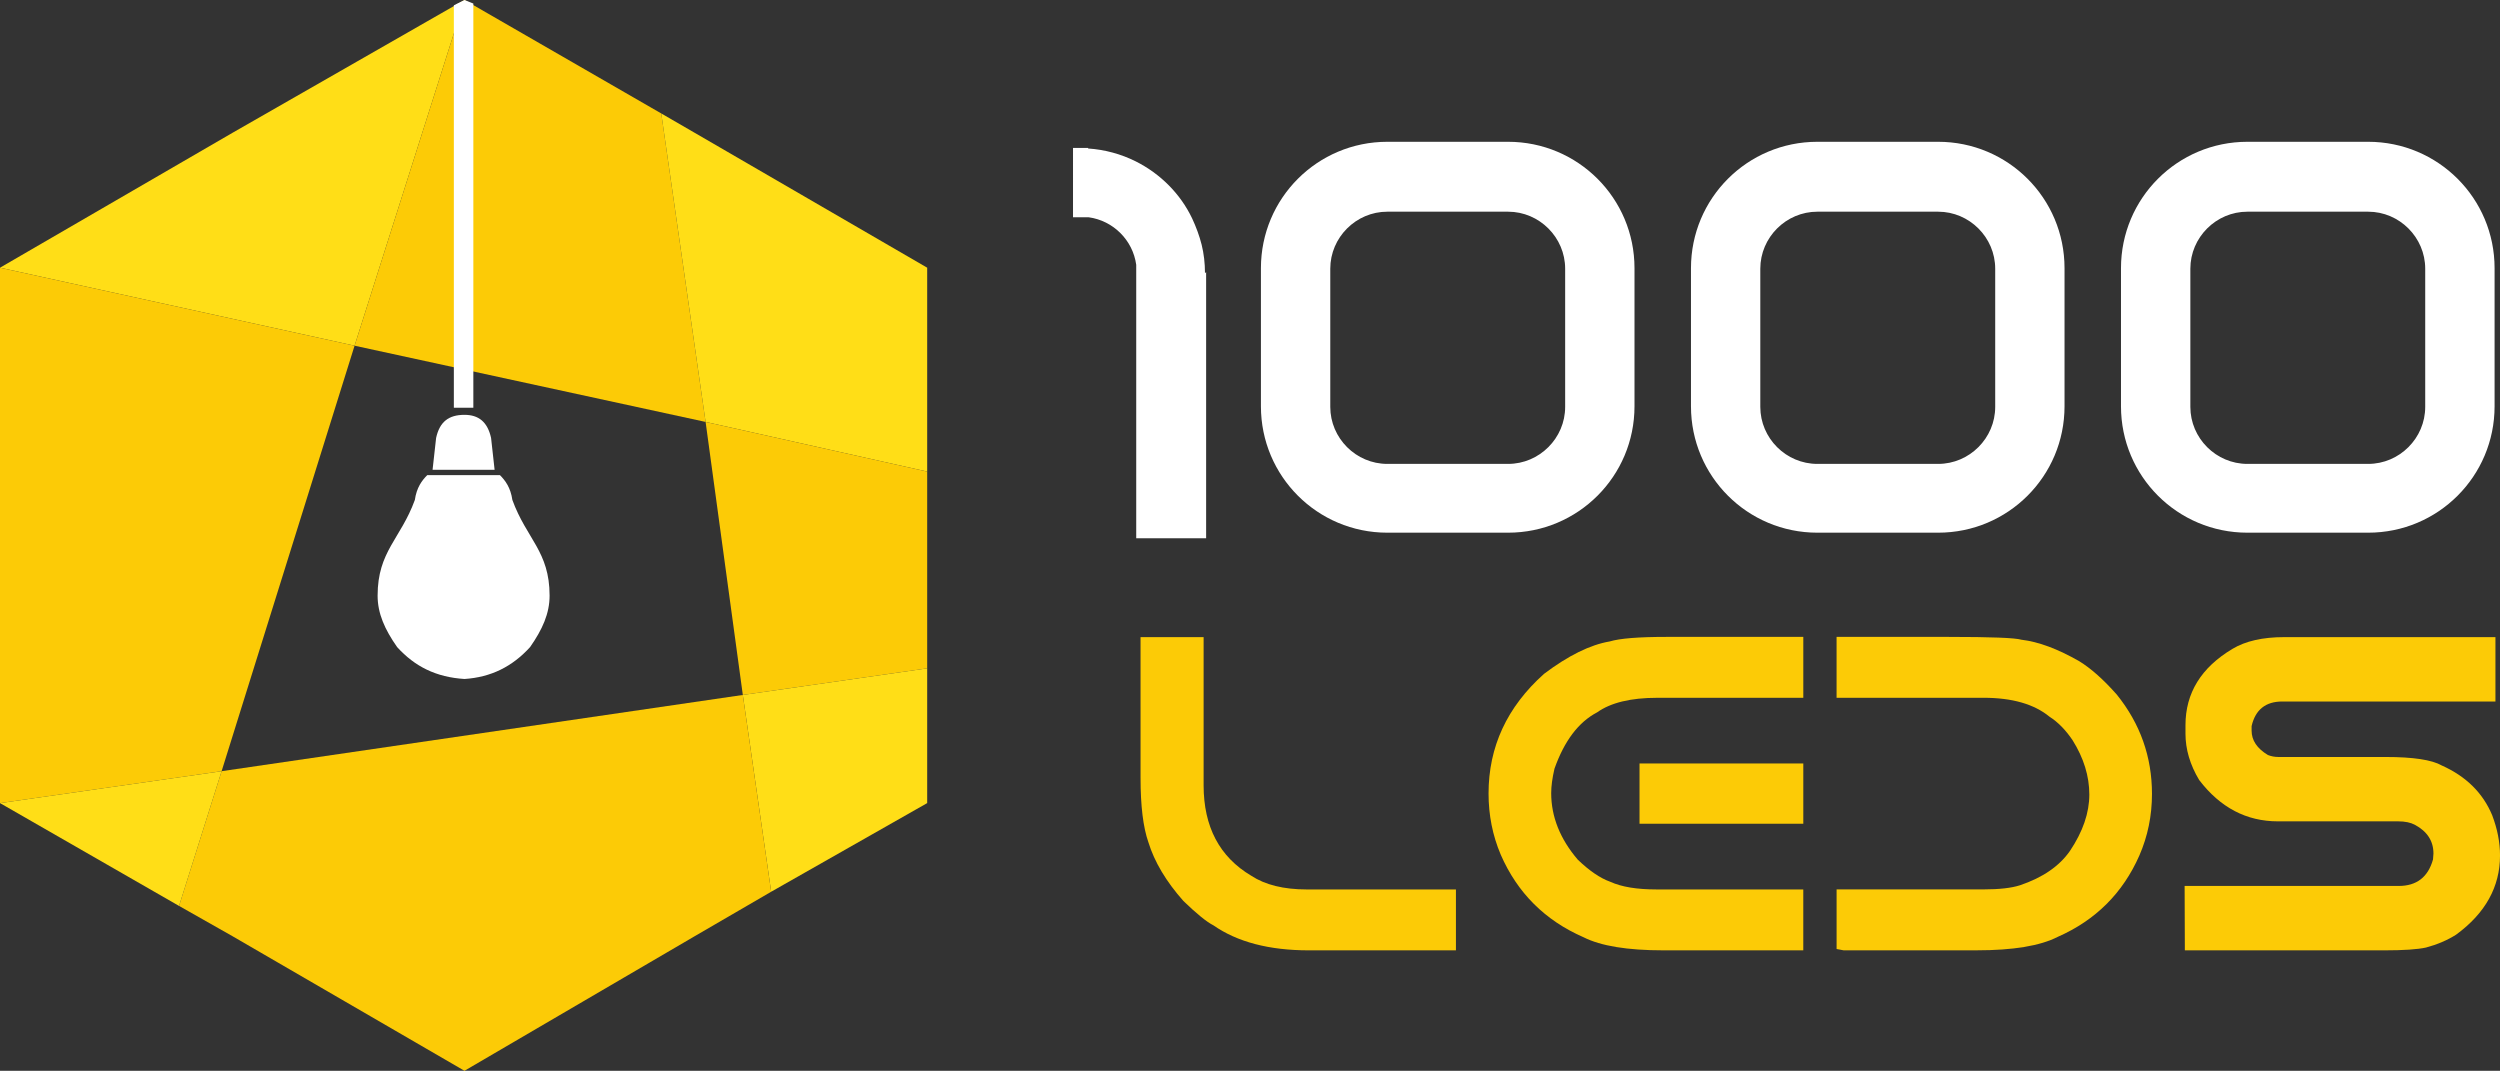 <?xml version="1.0" encoding="utf-8"?>
<!-- Generator: Adobe Illustrator 16.0.0, SVG Export Plug-In . SVG Version: 6.00 Build 0)  -->
<!DOCTYPE svg PUBLIC "-//W3C//DTD SVG 1.1//EN" "http://www.w3.org/Graphics/SVG/1.1/DTD/svg11.dtd">
<svg version="1.1" id="Calque_1" xmlns="http://www.w3.org/2000/svg" xmlns:xlink="http://www.w3.org/1999/xlink" x="0px" y="0px"
	 width="142.978px" height="61.24px" viewBox="0 0 142.978 61.24" enable-background="new 0 0 142.978 61.24" xml:space="preserve">
<rect x="0" y="0" width="142.978" height="61.24" fill="#333333" stroke="none"/>
<g>
	<polygon fill-rule="evenodd" clip-rule="evenodd" fill="#FFDE17" points="20.278,19.771 26.564,0 13.282,7.604 0,15.31 	"/>
	<polygon fill-rule="evenodd" clip-rule="evenodd" fill="#FCCB06" points="20.278,19.771 0,15.31 0,30.62 0,45.93 12.674,44.105 	
		"/>
	<polygon fill-rule="evenodd" clip-rule="evenodd" fill="#FCCB06" points="26.564,0 20.278,19.771 40.354,24.131 37.819,6.489 	"/>
	<polygon fill-rule="evenodd" clip-rule="evenodd" fill="#FFDE17" points="37.819,6.489 40.354,24.131 53.027,26.97 53.027,15.31 
		39.745,7.604 	"/>
	<polygon fill-rule="evenodd" clip-rule="evenodd" fill="#FCCB06" points="53.027,26.97 40.354,24.131 42.483,39.745 53.027,38.224 
		53.027,30.62 	"/>
	<polygon fill-rule="evenodd" clip-rule="evenodd" fill="#FFDE17" points="53.027,38.224 42.483,39.745 44.105,51 53.027,45.93 	"/>
	<polygon fill-rule="evenodd" clip-rule="evenodd" fill="#FCCB06" points="44.105,51 42.483,39.745 12.674,44.105 10.24,51.811 
		13.282,53.534 26.564,61.24 39.745,53.534 	"/>
	<polygon fill-rule="evenodd" clip-rule="evenodd" fill="#FFDE17" points="10.24,51.811 12.674,44.105 0,45.93 	"/>
	<path fill-rule="evenodd" clip-rule="evenodd" fill="#FFFFFF" d="M21.596,34.067c0-2.535,1.318-3.244,2.13-5.475
		c0.101-0.709,0.405-1.115,0.71-1.419h4.156c0.305,0.305,0.609,0.71,0.711,1.419c0.811,2.231,2.129,2.94,2.129,5.475
		c0,1.014-0.406,1.927-1.115,2.94c-1.014,1.116-2.23,1.724-3.752,1.825c-1.622-0.102-2.839-0.709-3.853-1.825
		C22.002,35.994,21.596,35.081,21.596,34.067L21.596,34.067z M24.739,26.868l0.203-1.825c0.202-0.913,0.71-1.318,1.622-1.318
		c0.811,0,1.318,0.405,1.521,1.318l0.202,1.825H24.739z"/>
	<polygon fill-rule="evenodd" clip-rule="evenodd" fill="#FFFFFF" points="25.956,0.304 26.564,0 27.071,0.203 27.071,23.32 
		25.956,23.32 	"/>
	<g>
		<path fill="#FFFFFF" d="M68.98,15.561v15.224h-3.998v-15.64c-0.192-1.407-1.312-2.526-2.719-2.719c-0.128,0-0.256,0-0.384,0
			h-0.512V8.46h0.479h0.384v0.032c0.96,0.064,1.888,0.32,2.719,0.735c1.407,0.704,2.559,1.855,3.23,3.263
			c0.224,0.479,0.415,0.991,0.544,1.503c0.127,0.512,0.191,1.056,0.191,1.631L68.98,15.561z"/>
		<path fill="#FFFFFF" d="M86.25,8.109c3.998,0,7.229,3.23,7.229,7.228v7.9c0,3.998-3.23,7.228-7.229,7.228h-6.908
			c-3.997,0-7.228-3.23-7.228-7.228v-7.9c0-3.998,3.23-7.228,7.228-7.228H86.25z M79.342,12.107c-1.791,0-3.262,1.471-3.262,3.262
			v7.9c0,1.791,1.471,3.262,3.262,3.262h6.908c1.791,0,3.263-1.471,3.263-3.262v-7.9c0-1.791-1.472-3.262-3.263-3.262H79.342z"/>
		<path fill="#FFFFFF" d="M110.845,8.109c3.998,0,7.228,3.23,7.228,7.228v7.9c0,3.998-3.229,7.228-7.228,7.228h-6.908
			c-3.998,0-7.228-3.23-7.228-7.228v-7.9c0-3.998,3.229-7.228,7.228-7.228H110.845z M103.937,12.107
			c-1.791,0-3.263,1.471-3.263,3.262v7.9c0,1.791,1.472,3.262,3.263,3.262h6.908c1.791,0,3.263-1.471,3.263-3.262v-7.9
			c0-1.791-1.472-3.262-3.263-3.262H103.937z"/>
		<path fill="#FFFFFF" d="M135.439,8.109c3.998,0,7.229,3.23,7.229,7.228v7.9c0,3.998-3.23,7.228-7.229,7.228h-6.908
			c-3.998,0-7.229-3.23-7.229-7.228v-7.9c0-3.998,3.23-7.228,7.229-7.228H135.439z M128.531,12.107
			c-1.791,0-3.262,1.471-3.262,3.262v7.9c0,1.791,1.471,3.262,3.262,3.262h6.908c1.791,0,3.262-1.471,3.262-3.262v-7.9
			c0-1.791-1.471-3.262-3.262-3.262H128.531z"/>
	</g>
	<g>
		<path fill="#FCCB06" d="M65.229,36.438h3.607v8.472c0,2.372,0.908,4.097,2.725,5.175c0.796,0.522,1.854,0.784,3.172,0.784h8.533
			v3.483h-8.409c-2.271,0-4.092-0.477-5.461-1.431c-0.381-0.191-0.953-0.655-1.717-1.394c-0.986-1.111-1.654-2.23-2.002-3.358
			c-0.299-0.854-0.448-2.078-0.448-3.67V36.438z"/>
		<path fill="#FCCB06" d="M95.283,36.425h7.85v3.483h-8.359c-1.51,0-2.653,0.278-3.434,0.833c-1.062,0.556-1.874,1.63-2.438,3.222
			c-0.125,0.539-0.187,1.003-0.187,1.393c0,1.352,0.506,2.621,1.518,3.807c0.663,0.639,1.285,1.062,1.865,1.269
			c0.639,0.291,1.514,0.436,2.625,0.436h8.409v3.483h-8.011c-2.049,0-3.566-0.249-4.553-0.747c-2.206-0.962-3.786-2.538-4.74-4.727
			c-0.464-1.095-0.696-2.26-0.696-3.496c0-2.67,1.058-4.951,3.172-6.842c1.385-1.045,2.638-1.663,3.757-1.854
			C92.634,36.512,93.708,36.425,95.283,36.425z M93.766,43.665h9.367v3.446h-9.367V43.665z"/>
		<path fill="#FCCB06" d="M111.455,36.425c2.413,0,3.798,0.054,4.155,0.162c0.978,0.116,2.081,0.527,3.309,1.231
			c0.672,0.415,1.385,1.049,2.14,1.903c1.344,1.667,2.015,3.562,2.015,5.685c0,1.244-0.24,2.417-0.721,3.521
			c-0.945,2.148-2.501,3.699-4.665,4.652c-1.004,0.514-2.546,0.771-4.628,0.771h-7.625l-0.398-0.075v-3.409h8.409
			c0.896,0,1.588-0.079,2.077-0.236c1.303-0.439,2.256-1.095,2.861-1.965c0.738-1.103,1.107-2.177,1.107-3.222
			c0-1.053-0.319-2.09-0.958-3.11c-0.398-0.589-0.838-1.037-1.318-1.343c-0.879-0.722-2.136-1.083-3.77-1.083h-8.409v-3.483H111.455
			z"/>
		<path fill="#FCCB06" d="M130.638,36.438h12.079v3.682h-12.191c-0.953,0-1.538,0.469-1.754,1.406v0.261
			c0,0.556,0.312,1.02,0.934,1.394c0.19,0.074,0.39,0.112,0.597,0.112h6.133c1.576,0,2.646,0.162,3.21,0.485
			c1.393,0.622,2.354,1.572,2.886,2.849c0.299,0.788,0.447,1.555,0.447,2.301c0,1.791-0.837,3.301-2.513,4.528
			c-0.497,0.315-1.069,0.56-1.717,0.734c-0.48,0.108-1.281,0.162-2.4,0.162h-11.395l-0.013-3.683h12.24
			c1.028,0,1.684-0.505,1.966-1.518l0.025-0.336c0-0.713-0.353-1.26-1.058-1.642c-0.249-0.133-0.568-0.199-0.958-0.199h-6.879
			c-1.8,0-3.301-0.788-4.504-2.364c-0.522-0.871-0.783-1.754-0.783-2.649v-0.485c0-1.841,0.896-3.296,2.687-4.366
			C128.424,36.662,129.41,36.438,130.638,36.438z"/>
	</g>
</g>
</svg>
